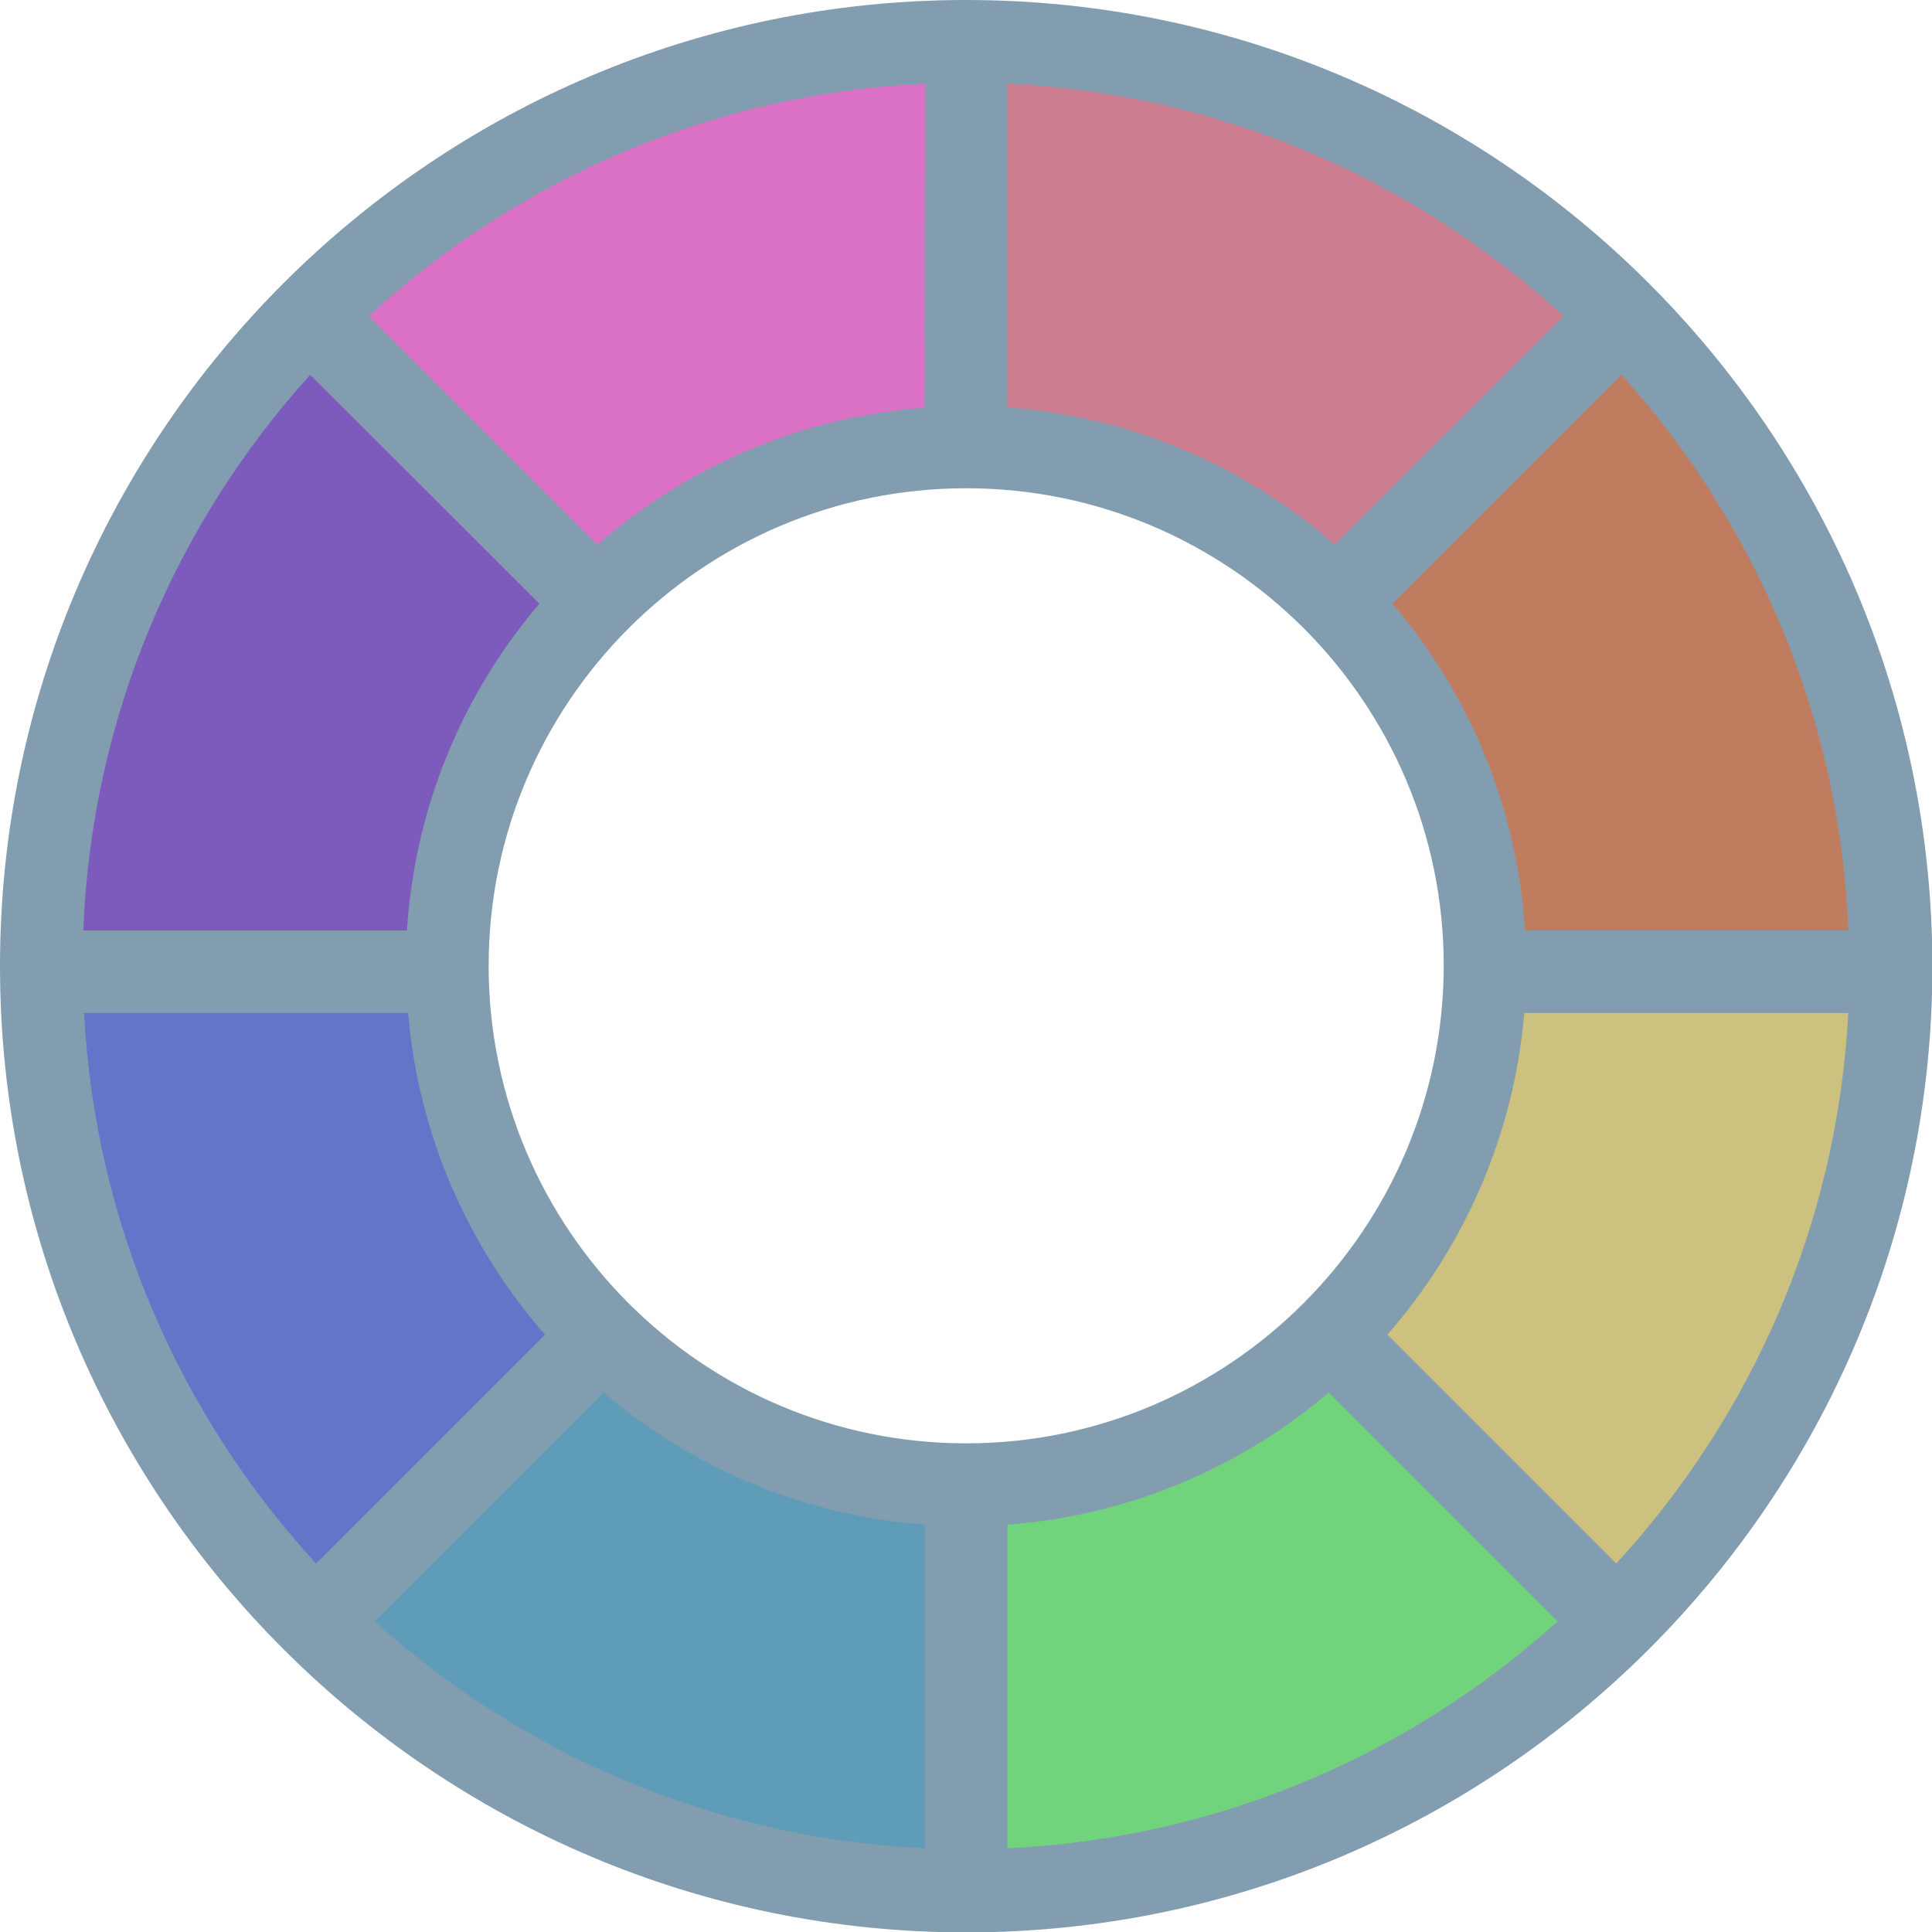 <?xml version="1.0" encoding="utf-8"?>
<!-- Generator: Adobe Illustrator 22.0.1, SVG Export Plug-In . SVG Version: 6.00 Build 0)  -->
<svg version="1.1" id="Capa_1" xmlns="http://www.w3.org/2000/svg" xmlns:xlink="http://www.w3.org/1999/xlink" x="0px" y="0px"
	 viewBox="0 0 487.1 487.1" style="enable-background:new 0 0 487.1 487.1;" xml:space="preserve">
<style type="text/css">
	.st0{fill:#CC7D90;}
	.st1{fill:#BF7C5E;}
	.st2{fill:#CCC17F;}
	.st3{fill:#71D37C;}
	.st4{fill:#5E9CB7;}
	.st5{fill:#6374C9;}
	.st6{fill:#7C5BBC;}
	.st7{fill:#DB71C5;}
	.st8{fill:#829DAF;}
</style>
<path class="st0" d="M403.7,85.7c1.2,4.1-65.3,62-65.3,62L243.6,107V9.7C243.6,9.7,385,23.7,403.7,85.7z"/>
<path class="st1" d="M468.9,247.4c-2,3.8-90-2.4-90-2.4l-38.2-95.8l68.8-68.8C409.4,80.4,499.5,190.3,468.9,247.4z"/>
<path class="st2" d="M401.6,408.7c-4.1,1.2-62-65.3-62-65.3l40.7-94.8h97.3C477.6,248.6,463.6,390,401.6,408.7z"/>
<path class="st3" d="M244.8,472.6c-3.8-2,2.4-90,2.4-90l95.8-38.2l68.8,68.8C411.7,413.2,301.8,503.3,244.8,472.6z"/>
<path class="st4" d="M83.5,403c-1.2-4.1,65.3-62,65.3-62l94.8,40.7V479C243.6,479,102.2,465,83.5,403z"/>
<path class="st5" d="M18.3,241.3c2-3.8,90,2.4,90,2.4l38.2,95.8l-68.8,68.8C77.8,408.2-12.3,298.3,18.3,241.3z"/>
<path class="st6" d="M85.5,80c4.1-1.2,62,65.3,62,65.3l-40.7,94.8H9.5C9.5,240.1,23.5,98.6,85.5,80z"/>
<path class="st7" d="M242.4,16c3.8,2-2.4,90-2.4,90l-95.8,38.2L75.4,75.5C75.4,75.5,185.3-14.6,242.4,16z"/>
<path class="st8" d="M243.6,0C109.3,0,0,109.3,0,243.6s109.3,243.6,243.6,243.6s243.6-109.3,243.6-243.6
	C487.1,109.3,377.9,0,243.6,0z M243.6,363.9c-66.4,0-120.4-54-120.4-120.4s54-120.4,120.4-120.4S364,177.1,364,243.5
	C363.9,309.9,309.9,363.9,243.6,363.9z M336.5,137.3c-22.4-19.6-51-32.3-82.5-34.6V21.1c53.9,2.5,102.9,24.3,140.2,58.6L336.5,137.3
	z M233.1,102.8c-31.5,2.3-60.1,15-82.5,34.6L93,79.7c37.3-34.3,86.3-56.1,140.2-58.6L233.1,102.8L233.1,102.8z M136,152.2
	c-19.2,22.5-31.4,51.1-33.4,82.4H21c2.1-53.8,23.4-102.7,57.2-140.1L136,152.2z M102.9,255.4c2.6,30.9,15.2,59,34.5,81.1l-57.7,57.7
	c-34-37-55.7-85.4-58.5-138.8L102.9,255.4L102.9,255.4z M152.2,351.1c22.2,18.9,50.2,31,81,33.3V466
	c-53.2-2.5-101.6-23.7-138.7-57.2L152.2,351.1z M254,384.4c30.7-2.3,58.8-14.4,81-33.3l57.7,57.7c-37.1,33.5-85.5,54.7-138.7,57.2
	L254,384.4L254,384.4z M349.8,336.5c19.3-22.1,31.9-50.2,34.5-81.1H466c-2.8,53.4-24.5,101.8-58.5,138.8L349.8,336.5z M384.5,234.6
	c-2-31.3-14.2-59.9-33.4-82.4l57.7-57.7c33.8,37.4,55.1,86.4,57.2,140.1L384.5,234.6L384.5,234.6z"/>
</svg>

